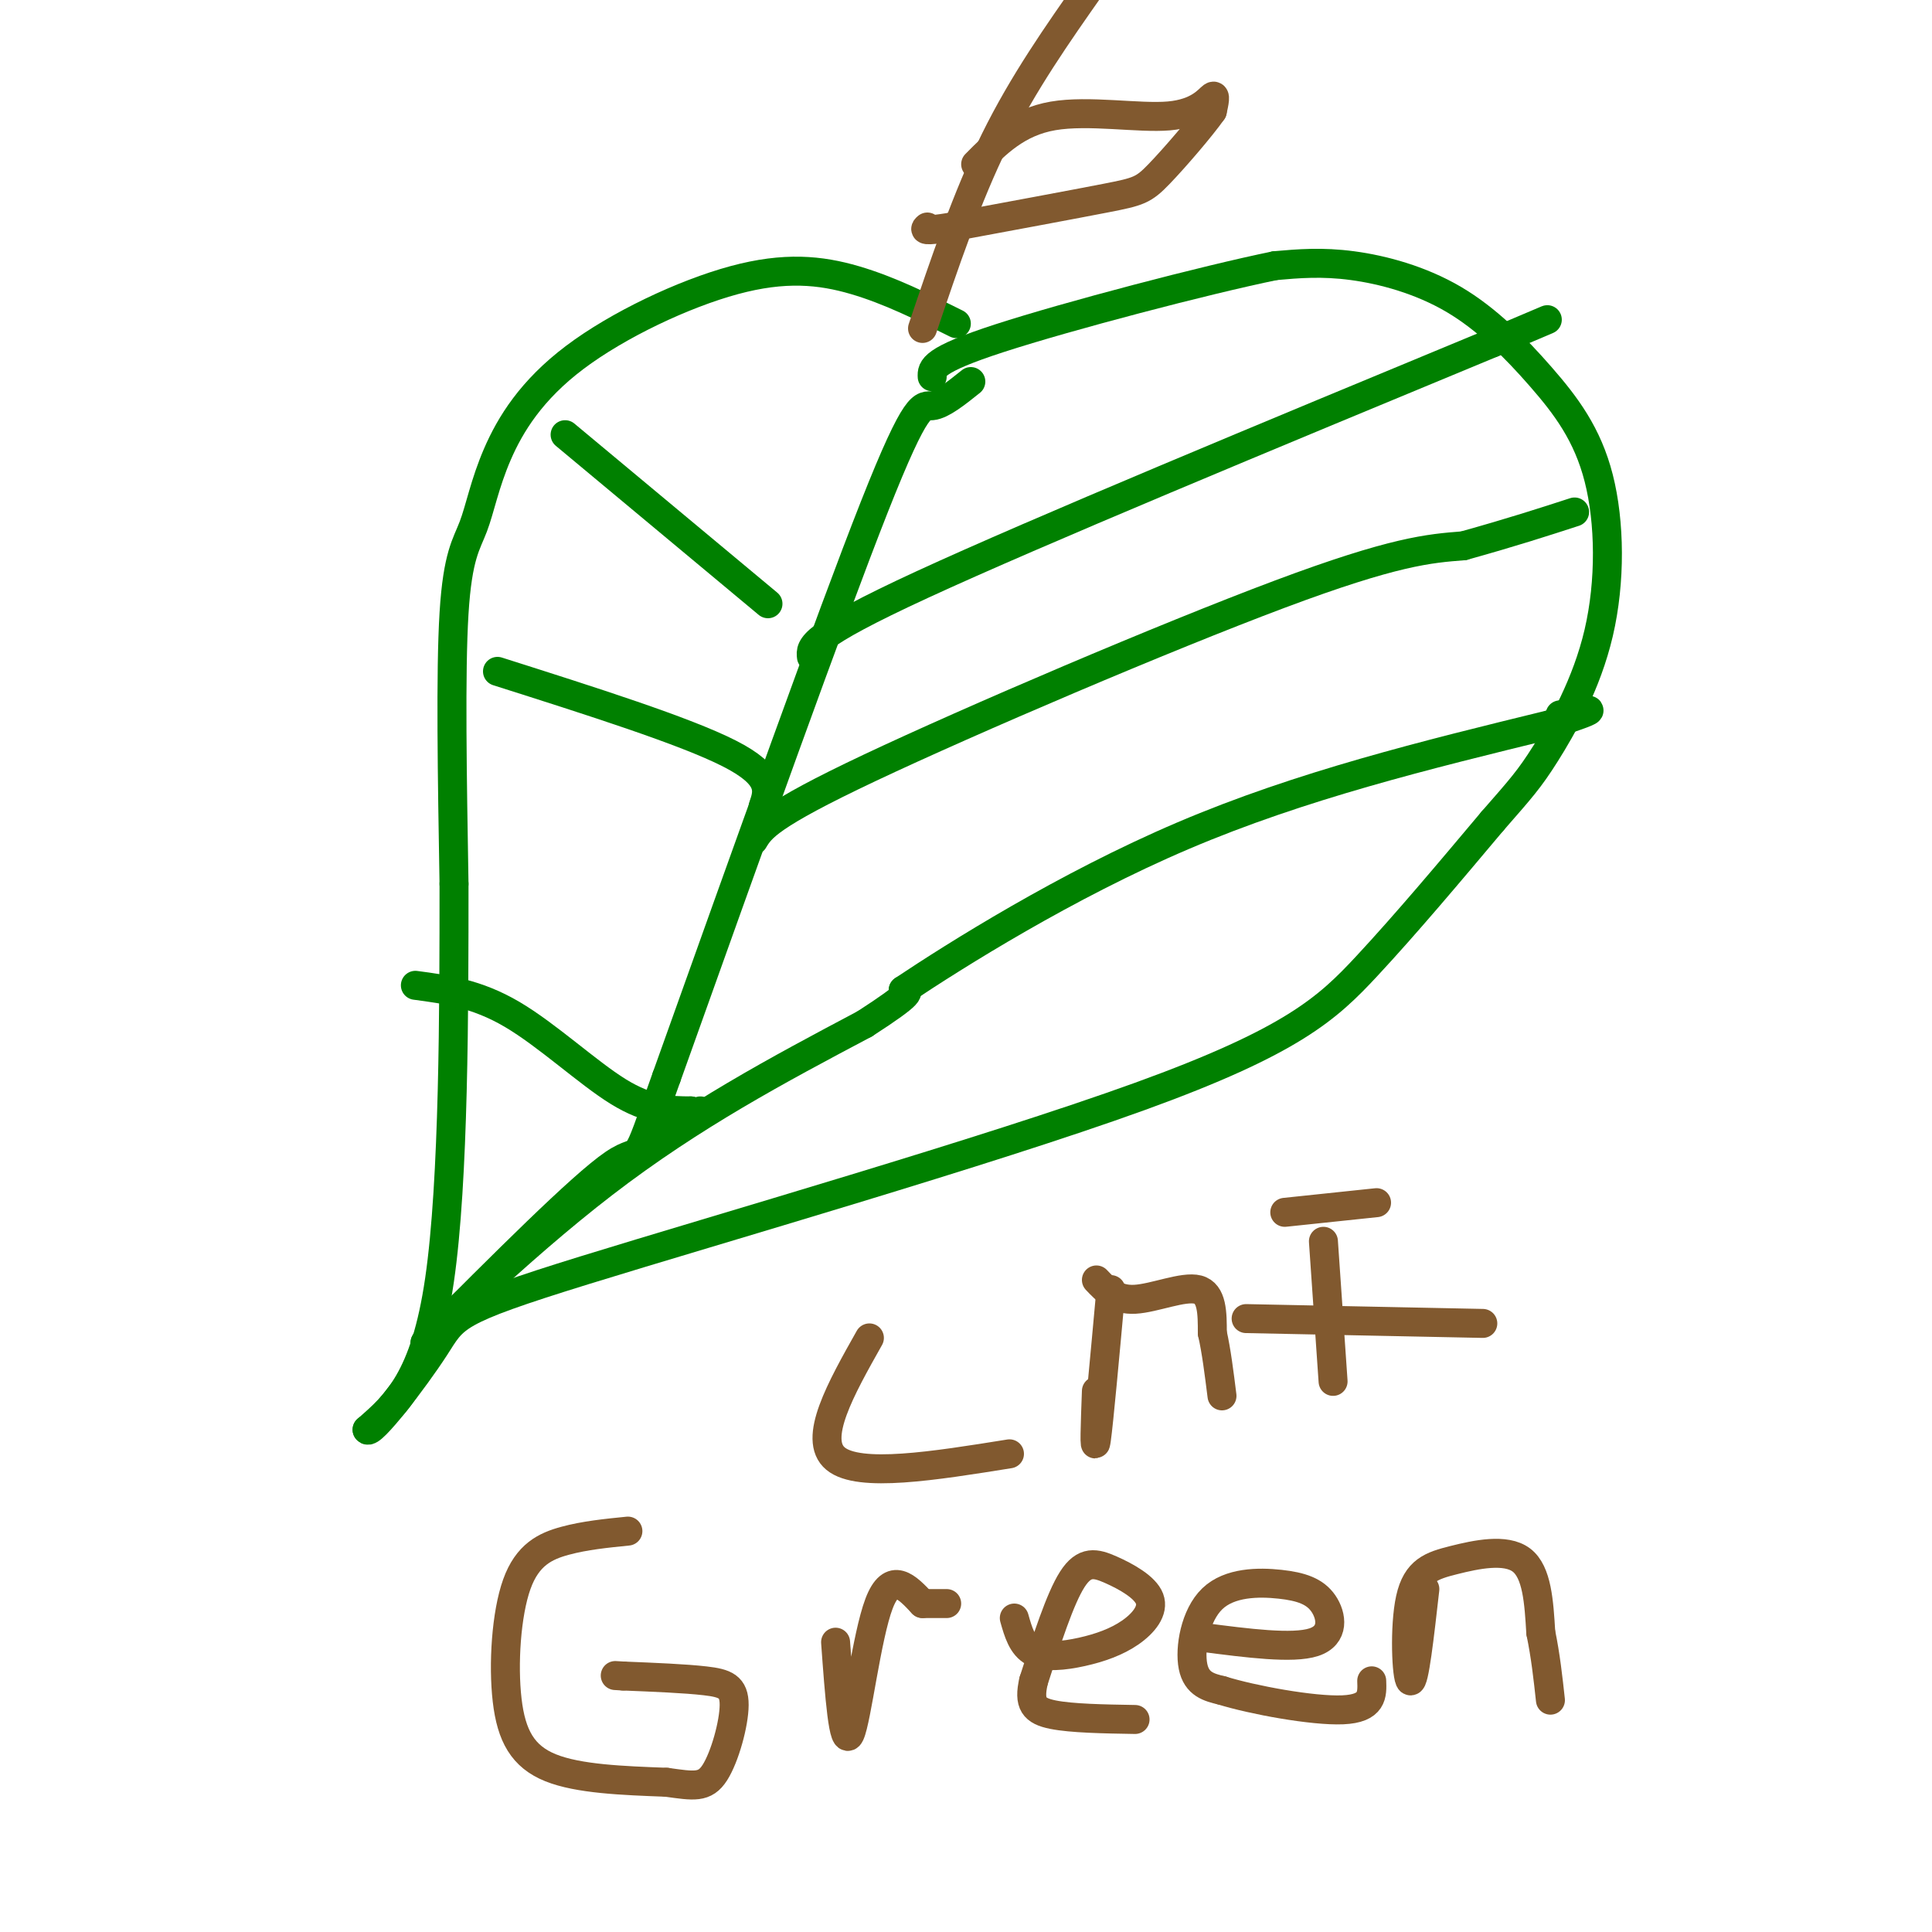 <svg viewBox='0 0 400 400' version='1.1' xmlns='http://www.w3.org/2000/svg' xmlns:xlink='http://www.w3.org/1999/xlink'><g fill='none' stroke='#008000' stroke-width='6' stroke-linecap='round' stroke-linejoin='round'><path d='M198,67c-6.924,-3.452 -13.849,-6.904 -21,-9c-7.151,-2.096 -14.530,-2.835 -25,0c-10.470,2.835 -24.032,9.243 -33,16c-8.968,6.757 -13.342,13.863 -16,20c-2.658,6.137 -3.600,11.306 -5,15c-1.400,3.694 -3.257,5.913 -4,18c-0.743,12.087 -0.371,34.044 0,56'/><path d='M94,183c0.000,25.556 0.000,61.444 -3,82c-3.000,20.556 -9.000,25.778 -15,31'/><path d='M76,296c0.658,1.421 9.803,-10.525 14,-17c4.197,-6.475 3.444,-7.478 31,-16c27.556,-8.522 83.419,-24.564 115,-36c31.581,-11.436 38.880,-18.268 47,-27c8.120,-8.732 17.060,-19.366 26,-30'/><path d='M309,170c5.883,-6.740 7.590,-8.590 11,-14c3.410,-5.410 8.523,-14.378 11,-25c2.477,-10.622 2.318,-22.896 0,-32c-2.318,-9.104 -6.797,-15.038 -12,-21c-5.203,-5.962 -11.132,-11.951 -18,-16c-6.868,-4.049 -14.677,-6.157 -21,-7c-6.323,-0.843 -11.162,-0.422 -16,0'/><path d='M264,55c-14.533,2.978 -42.867,10.422 -57,15c-14.133,4.578 -14.067,6.289 -14,8'/><path d='M201,79c-3.000,2.400 -6.000,4.800 -8,5c-2.000,0.200 -3.000,-1.800 -12,21c-9.000,22.800 -26.000,70.400 -43,118'/><path d='M138,223c-7.400,20.711 -4.400,13.489 -11,18c-6.600,4.511 -22.800,20.756 -39,37'/><path d='M88,278c-0.244,-0.111 18.644,-18.889 37,-33c18.356,-14.111 36.178,-23.556 54,-33'/><path d='M179,212c10.333,-6.667 9.167,-6.833 8,-7'/><path d='M187,205c10.756,-7.178 33.644,-21.622 58,-32c24.356,-10.378 50.178,-16.689 76,-23'/><path d='M321,150c13.000,-4.167 7.500,-3.083 2,-2'/><path d='M156,174c1.533,-2.556 3.067,-5.111 24,-15c20.933,-9.889 61.267,-27.111 85,-36c23.733,-8.889 30.867,-9.444 38,-10'/><path d='M303,113c10.167,-2.833 16.583,-4.917 23,-7'/><path d='M168,136c-0.250,-2.083 -0.500,-4.167 23,-15c23.500,-10.833 70.750,-30.417 118,-50'/><path d='M309,71c19.667,-8.333 9.833,-4.167 0,0'/><path d='M117,90c0.000,0.000 42.000,35.000 42,35'/><path d='M103,139c19.417,6.167 38.833,12.333 48,17c9.167,4.667 8.083,7.833 7,11'/><path d='M86,204c6.333,0.844 12.667,1.689 20,6c7.333,4.311 15.667,12.089 22,16c6.333,3.911 10.667,3.956 15,4'/><path d='M143,230c2.833,0.667 2.417,0.333 2,0'/></g>
<g fill='none' stroke='#81592f' stroke-width='6' stroke-linecap='round' stroke-linejoin='round'><path d='M191,68c4.583,-13.583 9.167,-27.167 15,-39c5.833,-11.833 12.917,-21.917 20,-32'/><path d='M202,34c4.315,-4.363 8.631,-8.726 16,-10c7.369,-1.274 17.792,0.542 24,0c6.208,-0.542 8.202,-3.440 9,-4c0.798,-0.560 0.399,1.220 0,3'/><path d='M251,23c-2.214,3.179 -7.750,9.625 -11,13c-3.250,3.375 -4.214,3.679 -11,5c-6.786,1.321 -19.393,3.661 -32,6'/><path d='M197,47c-6.167,1.000 -5.583,0.500 -5,0'/><path d='M130,317c-4.456,0.447 -8.912,0.893 -13,2c-4.088,1.107 -7.807,2.874 -10,9c-2.193,6.126 -2.860,16.611 -2,24c0.860,7.389 3.246,11.683 9,14c5.754,2.317 14.877,2.659 24,3'/><path d='M138,369c5.694,0.783 7.928,1.241 10,-2c2.072,-3.241 3.981,-10.180 4,-14c0.019,-3.820 -1.852,-4.520 -6,-5c-4.148,-0.480 -10.574,-0.740 -17,-1'/><path d='M129,347c-2.833,-0.167 -1.417,-0.083 0,0'/><path d='M173,340c0.800,11.022 1.600,22.044 3,19c1.400,-3.044 3.400,-20.156 6,-27c2.600,-6.844 5.800,-3.422 9,0'/><path d='M191,332c2.333,0.000 3.667,0.000 5,0'/><path d='M210,335c0.815,2.882 1.631,5.765 4,7c2.369,1.235 6.293,0.824 10,0c3.707,-0.824 7.198,-2.061 10,-4c2.802,-1.939 4.916,-4.582 4,-7c-0.916,-2.418 -4.862,-4.613 -8,-6c-3.138,-1.387 -5.468,-1.968 -8,2c-2.532,3.968 -5.266,12.484 -8,21'/><path d='M214,348c-1.111,4.778 0.111,6.222 4,7c3.889,0.778 10.444,0.889 17,1'/><path d='M249,339c9.324,1.211 18.648,2.421 23,1c4.352,-1.421 3.732,-5.475 2,-8c-1.732,-2.525 -4.578,-3.522 -9,-4c-4.422,-0.478 -10.421,-0.436 -14,3c-3.579,3.436 -4.737,10.268 -4,14c0.737,3.732 3.368,4.366 6,5'/><path d='M253,350c6.222,1.933 18.778,4.267 25,4c6.222,-0.267 6.111,-3.133 6,-6'/><path d='M295,329c-1.100,9.737 -2.201,19.474 -3,19c-0.799,-0.474 -1.297,-11.158 0,-17c1.297,-5.842 4.388,-6.842 9,-8c4.612,-1.158 10.746,-2.474 14,0c3.254,2.474 3.627,8.737 4,15'/><path d='M319,338c1.000,4.833 1.500,9.417 2,14'/><path d='M180,277c-5.917,10.500 -11.833,21.000 -7,25c4.833,4.000 20.417,1.500 36,-1'/><path d='M230,267c-1.250,13.750 -2.500,27.500 -3,31c-0.500,3.500 -0.250,-3.250 0,-10'/><path d='M227,265c2.000,2.111 4.000,4.222 8,4c4.000,-0.222 10.000,-2.778 13,-2c3.000,0.778 3.000,4.889 3,9'/><path d='M251,276c0.833,3.667 1.417,8.333 2,13'/><path d='M274,257c0.000,0.000 2.000,29.000 2,29'/><path d='M266,251c0.000,0.000 19.000,-2.000 19,-2'/><path d='M258,273c0.000,0.000 49.000,1.000 49,1'/></g>
</svg>